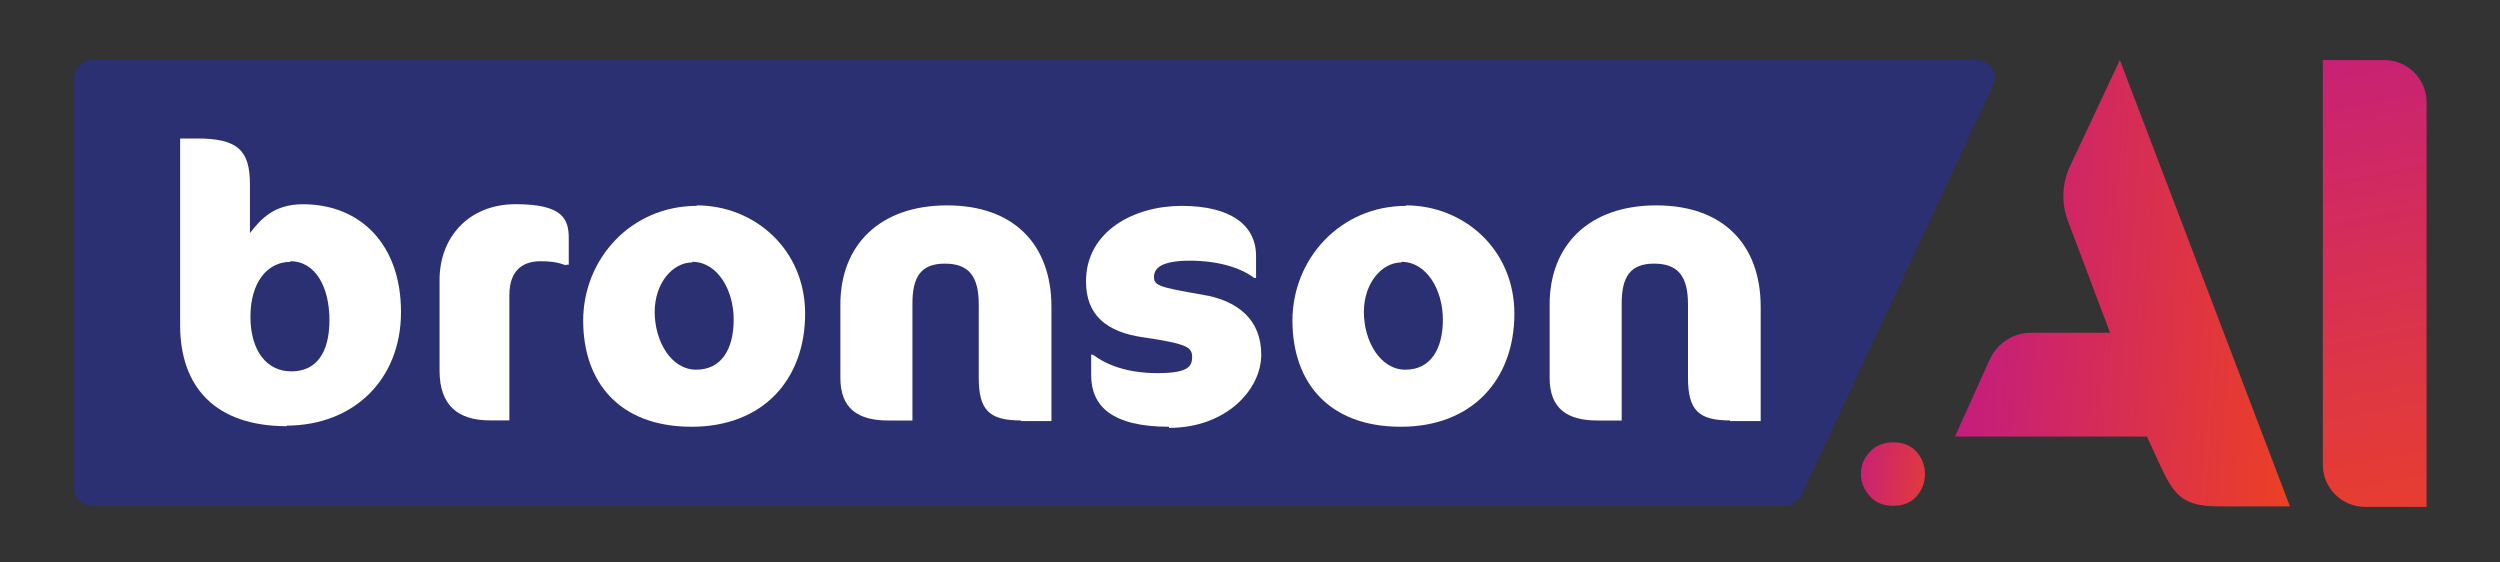 <?xml version="1.0" encoding="utf-8"?>
<!-- Generator: Adobe Illustrator 27.8.0, SVG Export Plug-In . SVG Version: 6.00 Build 0)  -->
<svg version="1.1" id="Layer_4" xmlns="http://www.w3.org/2000/svg" xmlns:xlink="http://www.w3.org/1999/xlink" x="0px" y="0px"
	 width="400px" height="90px" viewBox="0 0 400 90" style="enable-background:new 0 0 400 90;" xml:space="preserve">
<rect x="0" y="0" width="400" height="90" fill="#333333" stroke="none"/>
<style type="text/css">
	.st0{fill:#2B3073;}
	.st1{fill:#FFFFFF;}
	.st2{fill:url(#SVGID_1_);}
	.st3{fill:url(#SVGID_00000013172970414593670810000006144503523924402594_);}
	.st4{fill:url(#SVGID_00000049213082051159364980000007756297732402678181_);}
</style>
<path class="st0" d="M285.39,80.92H14.71c-1.57,0-2.86-1.29-2.86-2.86V12.47c0-1.57,1.29-2.86,2.86-2.86H316.3
	c2.12,0,3.51,2.21,2.58,4.06l-30.54,65.32c-0.55,1.2-1.75,1.94-3.04,1.94H285.39z"/>
<g>
	<path class="st1" d="M45.89,68.19c-11.44,0-17.07-6.27-17.07-16.15V22.16h2.77c6.37,0,8.4,1.85,8.4,7.29v7.84
		c1.85-2.4,3.97-4.61,8.49-4.61c9.13,0,15.68,6.37,15.68,17.25S56.5,68.1,45.8,68.1h0.09L45.89,68.19z M46.44,41.9
		c-3.69,0-6.37,3.32-6.37,8.76s2.58,8.76,6.55,8.76s6.09-2.95,6.09-8.21s-2.21-9.41-6.27-9.41l0,0L46.44,41.9z"/>
	<path class="st1" d="M90.54,42.45c-1.48-0.55-2.58-0.65-4.06-0.65c-2.77,0-4.98,1.38-4.98,5.44v20.02h-3.14
		c-4.98,0-8.03-2.31-8.03-7.93V44.76c0-6.73,4.61-12.09,12.18-12.09S91,35.07,91,38.12v4.24h-0.46L90.54,42.45z"/>
	<path class="st1" d="M111.48,32.86c9.13,0,17.34,6.92,17.34,17.34s-6.64,18.08-18.17,18.08s-17.34-7.1-17.34-16.98
		s7.66-18.36,18.17-18.36l0,0V32.86z M110.75,41.99c-3.14,0-6,3.32-6,7.93s2.58,9.23,6.64,9.23s6-3.32,6-8.03s-2.58-9.23-6.64-9.23
		l0,0V41.99z"/>
	<path class="st1" d="M163.33,67.27c-5.07,0-6.73-1.66-6.73-6.83V48.73c0-4.52-1.57-6.55-5.44-6.55s-5.17,2.21-5.17,6.37v18.73
		h-3.87c-4.89,0-7.66-1.94-7.66-6.83V48.73c0-9.59,6.37-15.87,17.07-15.87s16.7,6.27,16.7,16.24v18.27h-4.89V67.27z"/>
	<path class="st1" d="M187.04,68.28c-9.13,0-12.45-3.32-12.45-8.21v-3.32h0.28c2.21,1.66,5.54,2.95,10.33,2.95
		c4.8,0,5.54-1.01,5.54-2.58c0-1.57-0.83-2.12-7.75-3.14c-6-0.83-9.23-3.6-9.23-8.95c0-8.03,7.66-12.09,15.31-12.09
		c7.66,0,11.9,2.95,11.9,8.03v3.51h-0.28c-2.21-1.66-5.81-2.77-10.33-2.77c-4.52,0-5.72,1.2-5.72,2.58s0.74,1.66,7.75,2.86
		c5.63,0.92,9.41,3.97,9.41,9.59s-5.63,11.72-14.76,11.72L187.04,68.28L187.04,68.28z"/>
	<path class="st1" d="M224.96,32.86c9.13,0,17.34,6.92,17.34,17.34s-6.64,18.08-18.17,18.08c-11.53,0-17.34-7.1-17.34-16.98
		s7.66-18.36,18.17-18.36l0,0V32.86z M224.22,41.99c-3.14,0-6,3.32-6,7.93s2.58,9.23,6.64,9.23s6-3.32,6-8.03s-2.58-9.23-6.64-9.23
		l0,0V41.99z"/>
	<path class="st1" d="M276.81,67.27c-5.07,0-6.73-1.66-6.73-6.83V48.73c0-4.52-1.57-6.55-5.44-6.55s-5.17,2.21-5.17,6.37v18.73
		h-3.87c-4.89,0-7.66-1.94-7.66-6.83V48.73c0-9.59,6.37-15.87,17.07-15.87s16.7,6.27,16.7,16.24v18.27h-4.89L276.81,67.27z"/>
</g>
<linearGradient id="SVGID_1_" gradientUnits="userSpaceOnUse" x1="310.942" y1="40.476" x2="368.972" y2="45.089" gradientTransform="matrix(1 0 0 1 0 2)">
	<stop  offset="0" style="stop-color:#C11A85"/>
	<stop  offset="1" style="stop-color:#EC4024"/>
</linearGradient>
<path class="st2" d="M339.18,9.61l-7.93,16.88c-1.38,2.86-1.48,6.18-0.28,9.13l6.64,17.62h-12.64c-2.86,0-5.44,1.66-6.64,4.34
	l-5.54,12.27h30.72l2.21,4.8c2.21,4.71,3.6,6.46,9.78,6.37h10.89L339.18,9.61L339.18,9.61L339.18,9.61z"/>
<linearGradient id="SVGID_00000076601540926018613530000013726704979188348832_" gradientUnits="userSpaceOnUse" x1="294.243" y1="72.58" x2="320.72" y2="76.455" gradientTransform="matrix(1 0 0 1 0 2)">
	<stop  offset="0" style="stop-color:#C11A85"/>
	<stop  offset="0.5" style="stop-color:#DF3841"/>
	<stop  offset="0.7" style="stop-color:#EC4024"/>
	<stop  offset="1" style="stop-color:#EC4024"/>
</linearGradient>
<path style="fill:url(#SVGID_00000076601540926018613530000013726704979188348832_);" d="M307.99,75.85c0,1.38-0.46,2.58-1.38,3.6
	c-0.92,1.01-2.21,1.48-3.69,1.48c-1.48,0-2.77-0.46-3.69-1.48c-0.92-1.01-1.48-2.21-1.48-3.6s0.46-2.58,1.48-3.6
	c0.92-1.01,2.21-1.48,3.69-1.48c1.48,0,2.77,0.46,3.69,1.48C307.53,73.27,307.99,74.47,307.99,75.85z"/>
<linearGradient id="SVGID_00000000180319997321195740000002695155789260374424_" gradientUnits="userSpaceOnUse" x1="369.782" y1="-9.085" x2="389.248" y2="91.29" gradientTransform="matrix(1 0 0 1 0 2)">
	<stop  offset="0" style="stop-color:#C11A85"/>
	<stop  offset="0.7" style="stop-color:#DF3841"/>
	<stop  offset="1" style="stop-color:#EC4024"/>
</linearGradient>
<path style="fill:url(#SVGID_00000000180319997321195740000002695155789260374424_);" d="M371.65,74.37V9.61h9.87
	c3.69,0,6.73,3.04,6.73,6.73v64.76h-9.87C374.69,81.11,371.65,78.06,371.65,74.37L371.65,74.37L371.65,74.37z"/>
</svg>
